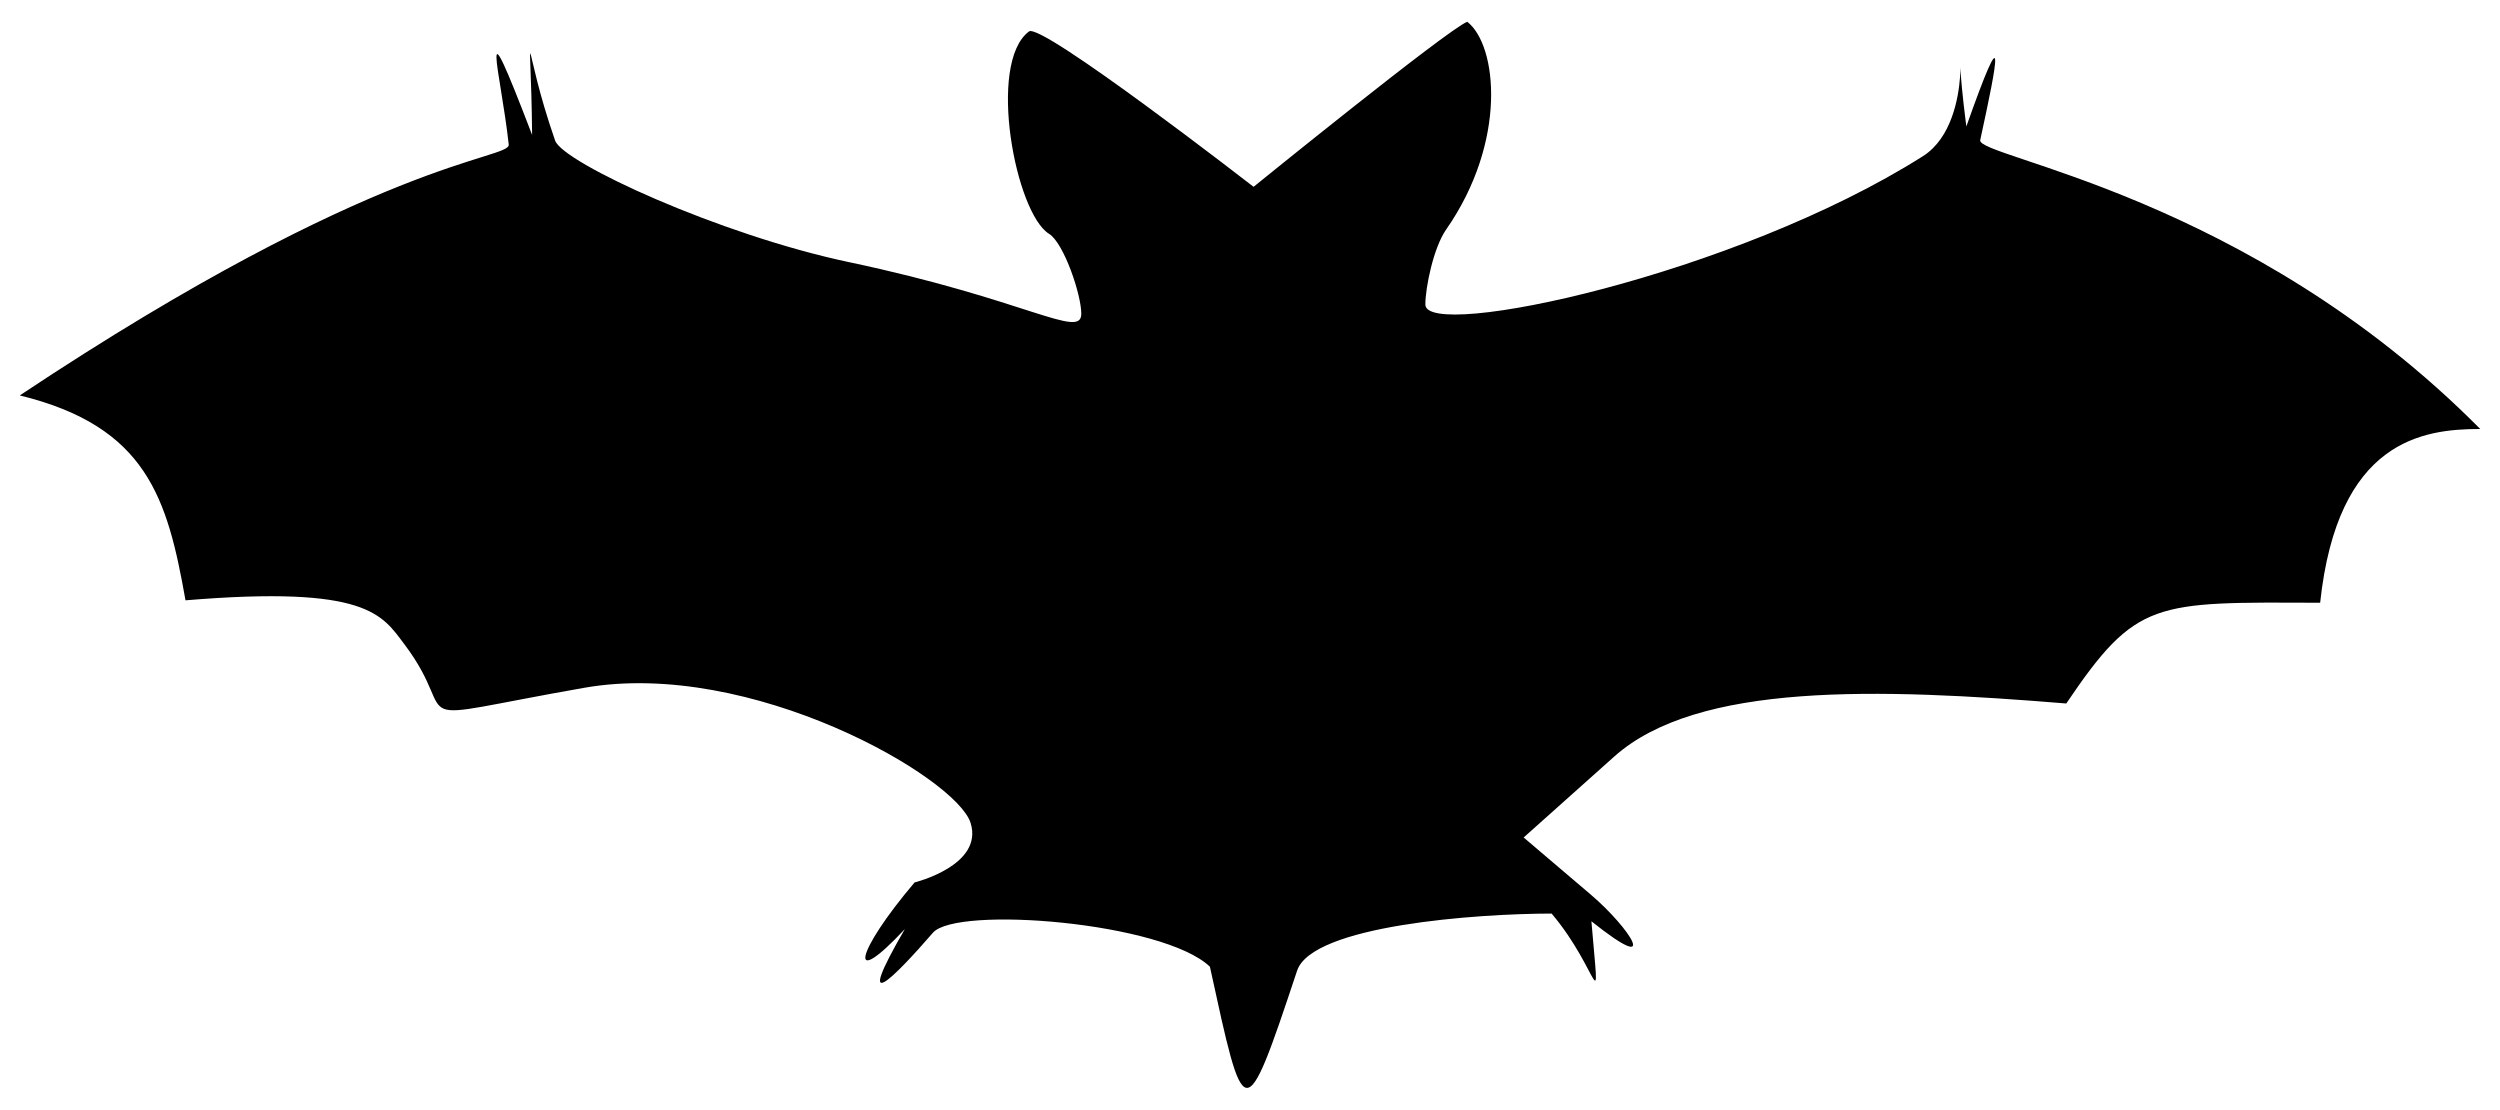 <?xml version="1.0" encoding="UTF-8" standalone="no"?>
<!-- Created with Inkscape (http://www.inkscape.org/) -->
<svg xmlns:dc="http://purl.org/dc/elements/1.1/" xmlns:cc="http://web.resource.org/cc/" xmlns:rdf="http://www.w3.org/1999/02/22-rdf-syntax-ns#" xmlns:svg="http://www.w3.org/2000/svg" xmlns="http://www.w3.org/2000/svg" xmlns:sodipodi="http://sodipodi.sourceforge.net/DTD/sodipodi-0.dtd" xmlns:inkscape="http://www.inkscape.org/namespaces/inkscape" id="svg2" sodipodi:version="0.32" inkscape:version="0.45" width="1052.362" height="467.09" sodipodi:docbase="/home/rugby471/Desktop" sodipodi:docname="Bat_shadow.svg" version="1.0" inkscape:r_cx="true" inkscape:r_cy="true" inkscape:output_extension="org.inkscape.output.svg.inkscape" sodipodi:modified="true">
  <defs/>
  <sodipodi:namedview inkscape:window-height="713" inkscape:window-width="1024" inkscape:pageshadow="2" inkscape:pageopacity="0.0" borderopacity="1.0" bordercolor="#666666" pagecolor="#ffffff" id="base" inkscape:zoom="0.75528043" inkscape:cx="526.18109" inkscape:cy="160.20539" inkscape:window-x="0" inkscape:window-y="0" inkscape:current-layer="svg2" width="1052.362px" height="467.09px"/>
  <path d="M 509.303,406.925 C 489.666,388.136 402.669,381.167 392.721,392.621 C 376.293,411.537 358.654,429.403 380.905,391.069 C 356.392,417.355 359.936,400.99 384.989,371.46 C 384.989,371.46 414.194,364.308 408.556,346.374 C 402.543,327.246 316.051,277.185 245.942,289.519 C 163.993,303.936 195.649,304.831 170.23,271.212 C 160.845,258.8 154.75,246.31 78.083,252.703 C 70.49,209.69 61.785,179.515 8.32,166.454 C 159.665,65.774 214.844,67.25 214.147,60.841 C 210.802,30.109 200.433,-4.724 223.991,56.799 C 223.453,3.321 219.603,18.819 233.678,59.18 C 236.928,68.5 302.959,98.853 357.338,110.337 C 432.198,126.147 455.165,143.035 455.165,132.059 C 455.165,124.054 447.848,102.288 441.581,98.415 C 427.473,89.695 415.453,26.619 433.09,13.286 C 437.584,8.715 527.69,78.64 527.69,78.64 C 527.69,78.64 608.848,12.787 617.622,9.155 C 630.299,18.975 634.607,59.479 608.734,96.645 C 603.391,104.32 599.996,121.067 599.996,128.189 C 599.996,143.459 730.054,116.022 809.436,65.751 C 833.851,50.289 820.544,-2.733 827.714,53.251 C 844.742,5.187 841.079,24.415 833.563,58.978 C 831.967,66.321 946.396,82.009 1044.042,180.58 C 1019.881,180.58 983.955,185.272 976.654,253.732 C 906.689,253.44 899.346,252.379 869.784,296.13 C 790.322,289.64 714.552,287.153 679.471,318.498 L 641.379,352.533 L 669.658,376.602 C 686.127,390.62 699.561,411.461 669.893,387.802 C 673.636,432.145 673.603,408.727 653.147,384.559 C 621.521,384.591 552.341,389.554 546.001,408.618 C 523.643,475.849 523.817,473.433 509.303,406.925 z " inkscape:r_cx="true" inkscape:r_cy="true" sodipodi:nodetypes="csccsssccscsssscccssscsccccccccsc"/>
</svg>
